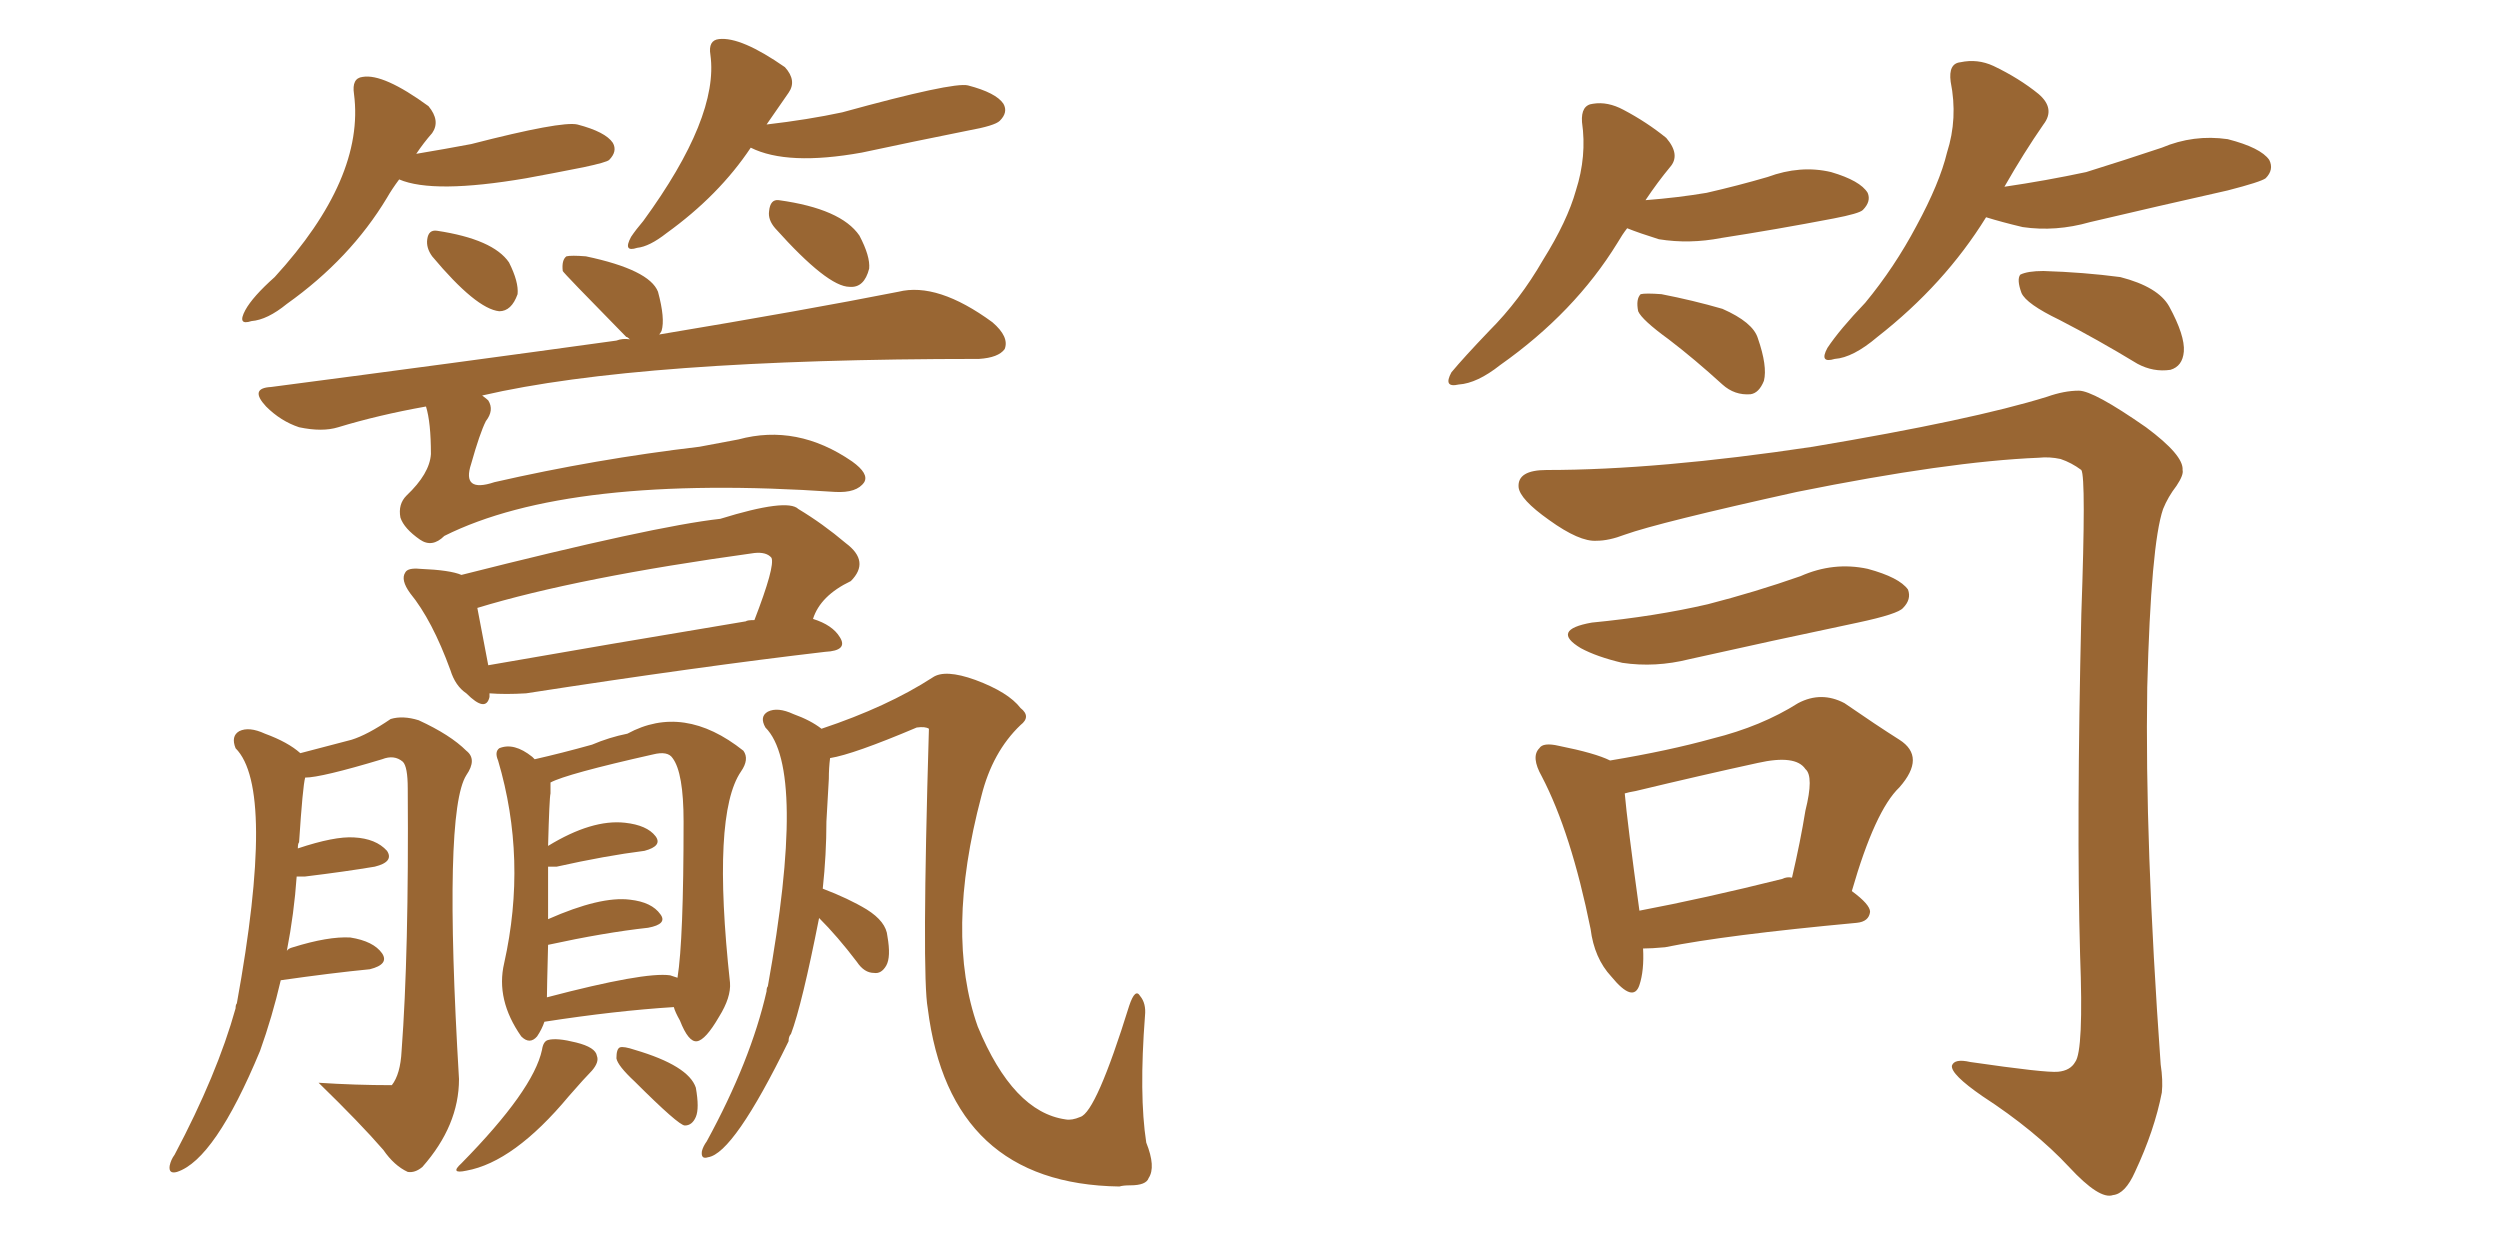 <svg xmlns="http://www.w3.org/2000/svg" xmlns:xlink="http://www.w3.org/1999/xlink" width="300" height="150"><path fill="#996633" padding="10" d="M47.90 21.53L47.90 21.53Q47.02 22.71 46.44 23.73L46.44 23.73Q42.04 31.05 34.42 36.47L34.42 36.47Q32.08 38.38 30.18 38.53L30.18 38.53Q28.42 39.11 29.44 37.21L29.44 37.21Q30.32 35.60 32.96 33.25L32.96 33.25Q43.80 21.39 42.48 11.28L42.48 11.28Q42.19 9.38 43.51 9.23L43.51 9.23Q46.00 8.79 51.42 12.74L51.42 12.74Q52.88 14.50 51.86 15.97L51.86 15.97Q50.83 17.14 49.95 18.46L49.95 18.46Q53.47 17.87 56.54 17.29L56.54 17.29Q67.38 14.50 69.29 14.94L69.29 14.94Q72.66 15.82 73.54 17.14L73.54 17.14Q74.12 18.16 73.10 19.19L73.10 19.19Q72.80 19.48 70.02 20.07L70.02 20.07Q66.36 20.80 63.13 21.39L63.13 21.39Q52.00 23.29 47.90 21.53ZM51.86 30.76L51.86 30.76Q51.12 29.74 51.27 28.71L51.27 28.71Q51.42 27.54 52.44 27.69L52.44 27.69Q59.18 28.71 61.08 31.49L61.08 31.49Q62.26 33.84 62.11 35.30L62.11 35.30Q61.38 37.35 59.91 37.35L59.91 37.35Q57.13 37.06 51.86 30.76ZM90.09 17.72L90.09 17.72Q86.28 23.44 79.98 27.98L79.98 27.98Q77.93 29.59 76.46 29.74L76.46 29.74Q74.71 30.32 75.73 28.42L75.73 28.42Q76.32 27.54 77.20 26.51L77.20 26.51Q86.28 14.06 85.25 6.59L85.25 6.59Q84.96 4.83 86.28 4.69L86.28 4.69Q88.92 4.39 94.19 8.06L94.19 8.06Q95.65 9.67 94.63 11.13L94.63 11.13Q93.31 13.04 91.99 14.94L91.99 14.94Q96.97 14.36 101.07 13.48L101.07 13.48Q114.40 9.81 116.16 10.25L116.16 10.25Q119.53 11.13 120.41 12.45L120.41 12.45Q121.00 13.48 119.97 14.50L119.97 14.50Q119.38 15.09 116.16 15.67L116.16 15.67Q109.57 16.99 103.42 18.31L103.42 18.31Q94.48 19.92 90.09 17.72ZM93.02 27.39L93.02 27.39Q92.14 26.37 92.29 25.34L92.29 25.34Q92.43 23.88 93.46 24.02L93.46 24.02Q100.93 25.05 103.13 28.27L103.13 28.27Q104.44 30.76 104.30 32.23L104.30 32.23Q103.71 34.57 101.95 34.42L101.95 34.42Q99.32 34.42 93.02 27.39ZM51.12 48.78L51.12 48.78Q45.41 49.80 40.58 51.27L40.58 51.27Q38.67 51.86 35.89 51.27L35.89 51.27Q33.69 50.54 31.93 48.78L31.93 48.78Q29.88 46.58 32.52 46.44L32.52 46.44Q54.93 43.51 73.97 40.87L73.97 40.87Q74.71 40.58 75.59 40.72L75.59 40.72Q75.29 40.43 75.15 40.43L75.15 40.43Q67.53 32.67 67.53 32.52L67.53 32.52Q67.38 31.20 67.97 30.76L67.97 30.76Q68.55 30.62 70.31 30.76L70.31 30.76Q77.93 32.37 78.96 35.01L78.96 35.01Q79.83 38.23 79.39 39.70L79.39 39.70Q79.25 39.99 79.10 40.14L79.10 40.14Q96.68 37.21 107.81 35.01L107.81 35.01Q112.50 33.84 119.09 38.67L119.09 38.67Q121.14 40.43 120.56 41.89L120.56 41.89Q119.82 42.92 117.48 43.07L117.48 43.07Q76.76 43.07 57.86 47.46L57.86 47.46Q58.45 47.90 58.59 48.05L58.59 48.05Q59.33 49.22 58.30 50.54L58.30 50.54Q57.57 52.00 56.54 55.66L56.54 55.66Q55.37 59.18 59.33 57.86L59.33 57.86Q71.48 55.08 83.94 53.61L83.94 53.61Q86.28 53.17 88.62 52.73L88.62 52.73Q95.65 50.83 102.25 55.37L102.25 55.37Q104.30 56.84 103.71 57.86L103.71 57.86Q102.83 59.18 100.20 59.03L100.20 59.03Q68.26 56.84 53.32 64.31L53.32 64.31Q51.86 65.77 50.39 64.75L50.39 64.75Q48.49 63.43 48.05 62.11L48.05 62.11Q47.75 60.50 48.78 59.47L48.78 59.47Q51.56 56.84 51.71 54.49L51.71 54.49Q51.71 50.68 51.12 48.78ZM58.74 83.20L58.74 83.20Q58.74 83.50 58.74 83.64L58.74 83.64Q58.30 85.55 55.96 83.20L55.96 83.20Q54.64 82.32 54.05 80.42L54.05 80.42Q51.86 74.41 49.22 71.19L49.22 71.19Q48.05 69.58 48.63 68.70L48.63 68.70Q48.93 68.12 50.39 68.26L50.39 68.26Q54.05 68.41 55.37 68.99L55.37 68.99Q78.52 63.13 86.43 62.26L86.43 62.26Q94.48 59.77 95.80 61.08L95.80 61.08Q98.73 62.84 101.51 65.19L101.51 65.19Q104.44 67.38 102.10 69.73L102.10 69.73Q98.44 71.48 97.56 74.27L97.56 74.27Q99.90 75 100.78 76.46L100.78 76.46Q101.81 78.08 99.02 78.22L99.02 78.22Q83.94 79.98 63.13 83.20L63.13 83.20Q60.64 83.35 58.74 83.20ZM89.50 74.56L89.50 74.56Q89.65 74.41 90.53 74.41L90.53 74.41Q93.02 67.97 92.58 66.94L92.58 66.94Q91.99 66.21 90.53 66.36L90.53 66.36Q69.29 69.29 57.28 72.95L57.28 72.95Q57.71 75.29 58.59 79.83L58.59 79.83Q72.80 77.34 89.50 74.56ZM33.69 117.63L33.69 117.63Q32.67 122.02 31.20 126.12L31.20 126.12Q25.78 139.16 21.24 140.63L21.24 140.63Q20.21 140.92 20.36 139.89L20.36 139.89Q20.51 139.16 20.95 138.57L20.95 138.57Q26.07 128.91 28.27 121.00L28.27 121.00Q28.27 120.56 28.42 120.41L28.42 120.41Q33.11 94.63 28.27 89.79L28.27 89.79Q27.69 88.33 28.71 87.74L28.71 87.74Q29.88 87.16 31.79 88.04L31.79 88.04Q34.57 89.06 36.04 90.38L36.04 90.38Q39.99 89.36 42.19 88.77L42.19 88.77Q44.09 88.18 46.88 86.28L46.88 86.28Q48.34 85.84 50.24 86.43L50.24 86.43Q54.05 88.18 55.96 90.09L55.96 90.09Q57.28 91.11 55.96 93.02L55.96 93.02Q53.17 97.41 55.08 129.49L55.08 129.49Q55.08 135.06 50.68 140.04L50.68 140.04Q49.80 140.77 48.93 140.63L48.93 140.63Q47.31 139.89 46.00 137.99L46.00 137.99Q43.21 134.77 38.23 129.93L38.23 129.93Q42.63 130.22 47.02 130.22L47.02 130.22Q48.05 128.91 48.19 126.12L48.19 126.12Q49.07 114.40 48.93 94.63L48.93 94.63Q48.93 91.99 48.34 91.41L48.34 91.41Q47.31 90.53 45.85 91.11L45.85 91.11Q38.53 93.31 36.62 93.31L36.62 93.31Q36.33 94.34 35.89 101.07L35.89 101.07Q35.74 101.22 35.74 101.81L35.74 101.81Q40.14 100.34 42.48 100.49L42.48 100.49Q45.12 100.63 46.44 102.10L46.44 102.10Q47.31 103.42 44.97 104.00L44.97 104.00Q41.46 104.59 36.62 105.18L36.62 105.18Q36.04 105.18 35.60 105.18L35.60 105.18Q35.30 109.57 34.42 114.11L34.42 114.11Q34.57 113.82 35.16 113.67L35.16 113.67Q39.40 112.35 42.04 112.50L42.04 112.50Q44.82 112.94 45.85 114.40L45.85 114.40Q46.73 115.72 44.38 116.31L44.38 116.31Q39.84 116.75 33.69 117.63ZM98.29 110.16L98.29 110.16Q96.24 120.56 94.92 124.07L94.92 124.07Q94.63 124.37 94.63 124.95L94.63 124.95Q88.04 138.43 84.96 138.87L84.96 138.87Q84.08 139.16 84.23 138.13L84.23 138.13Q84.38 137.55 84.81 136.96L84.81 136.96Q90.09 127.29 91.99 118.95L91.99 118.95Q91.99 118.51 92.14 118.36L92.14 118.36Q96.83 92.29 91.85 87.30L91.85 87.30Q91.11 85.99 92.14 85.40L92.14 85.40Q93.31 84.81 95.21 85.69L95.21 85.69Q97.27 86.43 98.58 87.45L98.58 87.45Q106.49 84.81 111.91 81.30L111.91 81.30Q113.38 80.27 117.04 81.59L117.04 81.59Q121.00 83.06 122.46 84.96L122.46 84.96Q123.78 85.99 122.46 87.01L122.46 87.01Q119.09 90.23 117.77 95.51L117.77 95.51Q113.38 112.06 117.33 123.19L117.33 123.19Q121.58 133.45 127.88 134.33L127.88 134.33Q128.61 134.47 129.64 134.03L129.64 134.03Q131.54 133.45 135.50 120.70L135.50 120.70Q136.23 118.51 136.82 119.53L136.82 119.53Q137.55 120.41 137.40 121.88L137.40 121.88Q136.67 131.40 137.55 137.11L137.55 137.11Q138.72 140.04 137.84 141.36L137.84 141.36Q137.55 142.24 135.64 142.24L135.64 142.24Q134.77 142.24 134.33 142.38L134.33 142.38Q113.96 142.09 111.33 121.00L111.33 121.00Q110.60 117.04 111.47 87.45L111.47 87.45Q111.04 87.16 110.01 87.30L110.01 87.30Q102.39 90.53 99.61 90.97L99.61 90.97Q99.46 92.14 99.46 93.46L99.46 93.46Q99.32 95.80 99.17 98.58L99.17 98.58Q99.17 102.54 98.73 106.64L98.73 106.64Q101.81 107.81 104.00 109.13L104.00 109.13Q106.35 110.60 106.49 112.35L106.49 112.35Q106.93 114.84 106.35 115.87L106.35 115.87Q105.76 116.89 104.88 116.75L104.88 116.75Q103.71 116.75 102.83 115.43L102.83 115.43Q100.49 112.35 98.29 110.16ZM65.33 122.61L65.33 122.61Q65.04 123.49 64.45 124.37L64.45 124.37Q63.57 125.39 62.55 124.37L62.55 124.37Q59.47 119.97 60.50 115.58L60.50 115.58Q63.28 103.13 59.77 91.26L59.77 91.26Q59.33 90.23 59.91 89.79L59.91 89.79Q61.67 89.06 63.87 90.82L63.87 90.82Q64.01 90.97 64.16 91.11L64.16 91.11Q67.38 90.38 71.04 89.36L71.04 89.36Q73.10 88.48 75.29 88.04L75.29 88.04Q82.03 84.38 89.21 90.09L89.21 90.09Q89.94 91.11 88.92 92.58L88.92 92.58Q85.40 97.71 87.60 117.92L87.60 117.92Q87.74 119.68 86.28 122.02L86.28 122.02Q84.67 124.80 83.64 124.95L83.64 124.95Q82.62 125.10 81.59 122.46L81.59 122.46Q81.01 121.44 80.86 120.85L80.86 120.85Q73.83 121.29 65.33 122.61ZM80.42 117.04L80.42 117.04Q80.86 117.19 81.30 117.33L81.30 117.33Q82.03 112.79 82.03 98.58L82.03 98.58Q82.03 92.72 80.71 90.97L80.71 90.97Q80.13 90.09 78.37 90.53L78.37 90.53Q67.97 92.87 66.06 93.90L66.06 93.90Q66.06 94.34 66.06 95.21L66.06 95.21Q65.92 95.80 65.77 101.51L65.77 101.51Q71.04 98.29 75 98.73L75 98.73Q77.64 99.02 78.66 100.34L78.66 100.34Q79.54 101.51 77.34 102.10L77.34 102.10Q72.66 102.69 66.80 104.00L66.80 104.00Q65.92 104.00 65.77 104.00L65.77 104.00Q65.77 106.64 65.77 110.30L65.77 110.30Q72.07 107.52 75.59 107.96L75.59 107.96Q78.22 108.25 79.25 109.72L79.25 109.72Q80.13 110.89 77.78 111.33L77.78 111.33Q72.51 111.91 65.77 113.38L65.77 113.38Q65.63 118.80 65.63 119.68L65.63 119.68Q77.34 116.60 80.42 117.04ZM65.04 125.98L65.04 125.98Q65.19 124.95 65.77 124.80L65.77 124.80Q66.80 124.51 69.14 125.10L69.14 125.10Q71.48 125.68 71.63 126.71L71.63 126.71Q71.92 127.44 71.04 128.47L71.04 128.47Q70.17 129.35 68.26 131.54L68.26 131.54Q61.67 139.45 55.96 140.48L55.96 140.48Q53.91 140.92 55.37 139.60L55.37 139.60Q64.01 130.81 65.04 125.98ZM76.17 129.79L76.17 129.79L76.17 129.79Q74.12 127.88 73.97 127.00L73.97 127.00Q73.97 125.83 74.41 125.68L74.41 125.68Q74.85 125.54 76.17 125.98L76.17 125.98Q82.62 127.88 83.50 130.52L83.50 130.52Q83.94 133.01 83.50 134.03L83.50 134.03Q83.06 135.06 82.18 135.06L82.18 135.06Q81.45 135.06 76.17 129.79ZM195.26 27.39L195.26 27.39Q194.68 28.13 194.09 29.15L194.09 29.15Q188.96 37.50 180.03 43.80L180.03 43.80Q177.25 46.00 175.05 46.14L175.05 46.14Q173.14 46.58 174.17 44.68L174.17 44.68Q175.63 42.92 178.71 39.70L178.71 39.70Q182.37 36.04 185.16 31.20L185.16 31.20Q188.09 26.51 189.11 22.85L189.11 22.85Q190.43 18.75 189.84 14.65L189.84 14.65Q189.70 12.60 191.16 12.45L191.16 12.45Q192.92 12.16 194.82 13.18L194.82 13.18Q197.61 14.65 199.95 16.55L199.95 16.55Q201.71 18.60 200.39 20.07L200.39 20.07Q198.93 21.83 197.46 24.02L197.46 24.02Q201.27 23.73 204.79 23.14L204.79 23.14Q208.59 22.27 212.11 21.24L212.11 21.24Q216.06 19.78 219.73 20.65L219.73 20.65Q223.24 21.68 224.12 23.14L224.12 23.14Q224.56 24.17 223.54 25.20L223.54 25.20Q223.10 25.63 220.02 26.22L220.02 26.22Q213.13 27.54 206.54 28.56L206.54 28.56Q202.73 29.30 199.07 28.71L199.07 28.71Q196.73 27.98 195.26 27.39ZM200.24 40.72L200.24 40.72Q197.02 38.38 196.58 37.35L196.58 37.35Q196.29 35.89 196.88 35.30L196.88 35.30Q197.46 35.16 199.37 35.30L199.37 35.30Q203.17 36.04 206.69 37.06L206.69 37.06Q210.35 38.67 210.94 40.58L210.94 40.58Q212.11 43.95 211.67 45.70L211.67 45.70Q211.08 47.17 210.06 47.31L210.06 47.31Q208.15 47.46 206.69 46.14L206.69 46.14Q203.32 43.07 200.24 40.72ZM238.33 26.07L238.33 26.07Q233.35 34.13 225.29 40.43L225.29 40.43Q222.36 42.92 220.17 43.07L220.17 43.07Q218.26 43.65 219.29 41.75L219.29 41.75Q220.75 39.55 223.83 36.33L223.83 36.33Q227.34 32.08 229.98 27.10L229.98 27.10Q232.76 21.97 233.64 18.31L233.64 18.31Q234.96 14.21 234.08 9.81L234.08 9.81Q233.79 7.62 235.25 7.47L235.25 7.47Q237.30 7.03 239.21 7.91L239.21 7.91Q242.29 9.38 244.63 11.28L244.63 11.28Q246.68 13.04 245.21 14.94L245.21 14.94Q242.87 18.31 240.53 22.41L240.53 22.41Q245.51 21.68 250.34 20.65L250.34 20.65Q255.03 19.19 259.42 17.72L259.42 17.72Q263.23 16.11 267.33 16.70L267.33 16.70Q271.29 17.72 272.31 19.19L272.31 19.19Q272.90 20.36 271.88 21.39L271.88 21.39Q271.29 21.83 267.33 22.85L267.33 22.85Q258.84 24.76 250.78 26.66L250.78 26.66Q246.68 27.83 242.72 27.25L242.72 27.25Q240.23 26.66 238.33 26.07ZM247.12 38.38L247.12 38.38Q243.16 36.47 242.58 35.16L242.58 35.16Q241.99 33.54 242.43 32.96L242.43 32.96Q243.31 32.52 245.21 32.52L245.21 32.52Q250.05 32.67 254.44 33.25L254.44 33.25Q258.98 34.42 260.30 36.77L260.30 36.77Q262.21 40.28 262.06 42.19L262.06 42.19Q261.91 43.95 260.45 44.38L260.45 44.38Q258.40 44.68 256.49 43.65L256.49 43.65Q251.66 40.72 247.12 38.38ZM185.60 56.40L185.60 56.40Q198.93 56.40 217.53 53.61L217.53 53.61Q236.72 50.39 245.65 47.61L245.65 47.61Q247.71 46.88 249.46 46.88L249.46 46.88Q251.22 46.88 257.52 51.27L257.52 51.27Q262.06 54.64 261.91 56.40L261.91 56.40Q262.06 56.98 261.18 58.30L261.18 58.30Q260.16 59.62 259.57 61.08L259.57 61.08Q258.11 65.33 257.67 82.47L257.67 82.47Q257.37 100.93 259.28 127.73L259.28 127.73Q259.57 129.64 259.42 131.10L259.42 131.10Q258.54 135.64 256.20 140.63L256.20 140.63Q255.03 143.26 253.56 143.41L253.56 143.41Q251.95 143.99 248.29 140.04L248.29 140.04Q244.19 135.64 237.89 131.54L237.89 131.54Q234.08 128.91 234.23 127.88L234.23 127.88Q234.52 127.00 236.43 127.44L236.43 127.44Q245.51 128.76 246.97 128.61L246.97 128.61Q248.44 128.47 249.02 127.44L249.02 127.44Q250.05 126.12 249.61 114.55L249.61 114.55Q249.17 98.88 249.76 73.68L249.76 73.68Q250.34 57.28 249.76 56.40L249.76 56.40Q248.58 55.52 247.27 55.08L247.27 55.08Q245.95 54.79 244.63 54.93L244.63 54.93Q233.79 55.37 215.63 59.03L215.63 59.03Q199.07 62.70 194.97 64.16L194.97 64.16Q193.07 64.89 191.60 64.89L191.60 64.89Q189.55 65.04 185.89 62.40L185.89 62.40Q182.37 59.91 182.23 58.45L182.23 58.45Q182.08 56.40 185.60 56.40ZM191.02 74.71L191.02 74.71Q198.63 73.97 204.93 72.51L204.93 72.51Q210.64 71.04 216.06 69.14L216.06 69.14Q220.02 67.38 224.12 68.26L224.12 68.26Q227.93 69.29 228.96 70.75L228.96 70.75Q229.39 71.92 228.37 72.95L228.37 72.95Q227.78 73.68 222.95 74.71L222.95 74.71Q212.55 76.90 202.73 79.10L202.73 79.10Q198.63 80.13 194.68 79.54L194.68 79.54Q191.60 78.81 189.70 77.78L189.70 77.78Q186.04 75.59 191.02 74.71ZM197.17 113.82L197.17 113.82Q197.31 116.46 196.73 118.21L196.73 118.21Q196.00 120.41 193.36 117.19L193.36 117.19Q191.31 114.99 190.87 111.47L190.87 111.47Q188.53 99.90 185.01 93.16L185.01 93.16Q183.69 90.82 184.72 89.79L184.72 89.79Q185.16 89.06 187.06 89.50L187.06 89.50Q191.46 90.38 193.21 91.26L193.21 91.26Q200.24 90.09 205.52 88.62L205.52 88.62Q211.38 87.16 215.77 84.38L215.77 84.38Q218.55 82.91 221.34 84.38L221.34 84.38Q225.15 87.01 227.93 88.77L227.93 88.77Q231.15 90.82 227.93 94.48L227.93 94.48Q225 97.27 222.22 106.93L222.22 106.93Q224.41 108.54 224.41 109.42L224.41 109.42Q224.27 110.60 222.80 110.74L222.80 110.74Q206.98 112.21 199.80 113.67L199.80 113.67Q198.19 113.82 197.17 113.82ZM213.87 105.47L213.87 105.47L213.87 105.47Q214.45 105.18 215.04 105.32L215.04 105.32Q216.06 100.93 216.65 97.27L216.65 97.27Q217.68 93.16 216.65 92.29L216.65 92.29Q215.48 90.53 210.94 91.55L210.94 91.55Q204.20 93.02 196.29 94.92L196.29 94.92Q195.41 95.07 194.97 95.21L194.97 95.21Q195.26 98.58 196.73 109.28L196.73 109.28Q204.49 107.81 213.87 105.47Z"/></svg>